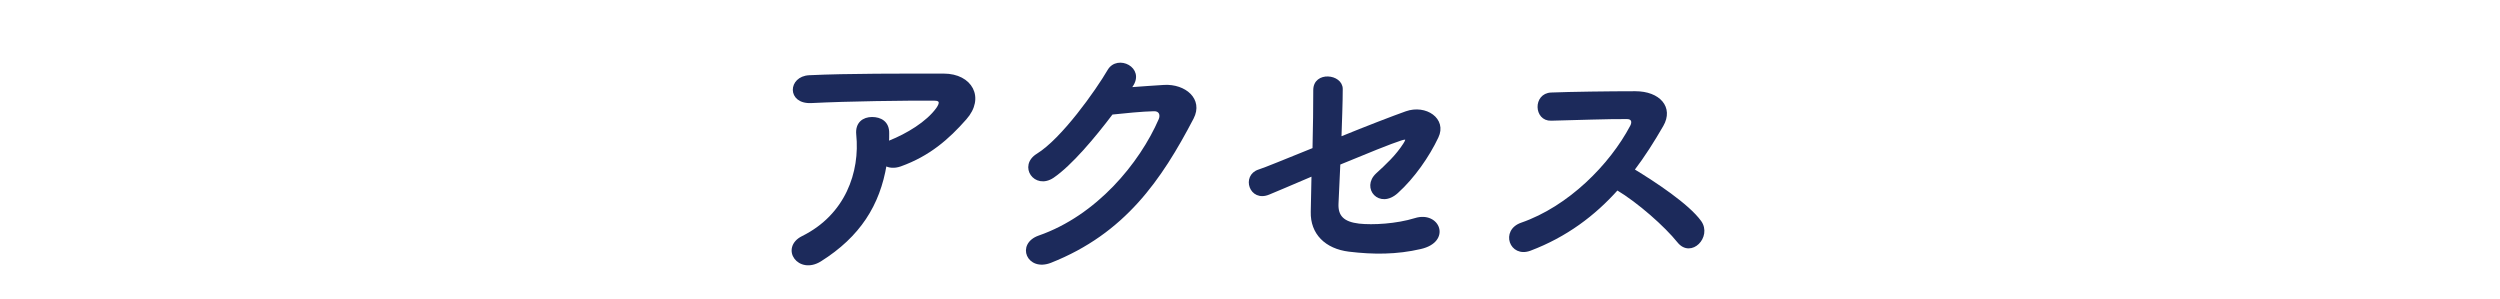 <?xml version="1.0" encoding="utf-8"?>
<!-- Generator: Adobe Illustrator 25.2.1, SVG Export Plug-In . SVG Version: 6.00 Build 0)  -->
<svg version="1.1" id="レイヤー_1" xmlns="http://www.w3.org/2000/svg" xmlns:xlink="http://www.w3.org/1999/xlink" x="0px"
	 y="0px" viewBox="0 0 229.8 27.45" style="enable-background:new 0 0 229.8 27.45;" xml:space="preserve">
<style type="text/css">
	.st0{fill:#1C2A5B;stroke:#1C2A5B;stroke-width:0.25;stroke-miterlimit:10;}
</style>
<g>
	<path class="st0" d="M75.39,23.92c-0.96,0.6-1.86,0.34-2.27-0.22c-0.41-0.55-0.31-1.4,0.65-1.88c4.05-2,5.42-5.98,5.06-9.47
		c-0.1-1.01,0.55-1.47,1.33-1.47c0.75,0,1.47,0.36,1.45,1.37c0,0.29,0,0.6-0.02,0.89c0.07-0.02,0.12-0.07,0.19-0.1
		c1.62-0.65,3.45-1.74,4.39-3.04c0.36-0.51,0.36-0.87-0.27-0.87c-2.7-0.02-7.96,0.05-11.33,0.22c-2.12,0.1-2-2.22-0.19-2.31
		c3.5-0.17,8.75-0.15,12.37-0.15c2.51,0,3.67,2.1,1.98,4c-1.59,1.81-3.35,3.35-5.98,4.29c-0.55,0.19-1.04,0.14-1.37-0.07
		C80.77,18.81,78.96,21.68,75.39,23.92z"/>
	<path class="st0" d="M103.84,8.15c1.04-0.07,2.22-0.17,3.18-0.22c1.86-0.1,3.47,1.21,2.58,2.92c-2.94,5.62-6.27,10.51-13.04,13.19
		c-2.05,0.8-3.04-1.57-1.04-2.27c5.35-1.86,9.33-6.68,11.11-10.78c0.19-0.46,0-0.92-0.58-0.89c-1.01,0.02-2.77,0.19-3.86,0.31
		c-1.64,2.17-3.76,4.7-5.42,5.83c-1.62,1.08-3.04-0.99-1.4-2c2.31-1.42,5.45-5.86,6.56-7.76c0.8-1.35,3.21-0.19,2.07,1.42
		L103.84,8.15z"/>
	<path class="st0" d="M116.62,17.77c-1.66,0.7-2.39-1.59-0.89-2.07c0.48-0.14,2.58-1.01,5.04-2c0.05-1.98,0.07-3.98,0.07-5.42
		c0-1.62,2.46-1.35,2.46-0.1c0,1.28-0.07,2.89-0.12,4.53c2.48-1.01,4.92-1.95,6.08-2.36c1.78-0.63,3.62,0.63,2.84,2.24
		c-0.82,1.74-2.19,3.71-3.69,5.06c-1.59,1.45-3.16-0.39-1.83-1.62c0.92-0.84,1.83-1.69,2.51-2.75c0.43-0.65,0.12-0.63-0.34-0.48
		c-0.84,0.26-3.23,1.23-5.67,2.24c-0.07,1.47-0.12,2.8-0.17,3.69c-0.05,1.18,0.55,1.78,2,1.95c1.28,0.14,3.47,0.02,5.18-0.51
		c2.15-0.67,3.21,1.98,0.48,2.6c-2.19,0.51-4.32,0.51-6.56,0.24c-2.12-0.26-3.45-1.57-3.4-3.54c0.02-0.84,0.05-2.05,0.07-3.42
		C118.7,16.9,117.03,17.6,116.62,17.77z"/>
	<path class="st0" d="M140.63,22.93c-1.76,0.65-2.58-1.71-0.77-2.34c4.39-1.52,8.2-5.38,10.1-8.97c0.22-0.41,0.12-0.8-0.41-0.8
		c-1.52-0.02-4.85,0.1-6.97,0.15c-1.45,0.05-1.54-2.27,0-2.34c1.76-0.07,5.3-0.12,7.74-0.12c2.17,0,3.4,1.38,2.46,3.01
		c-0.82,1.42-1.69,2.8-2.68,4.1c2,1.21,5.06,3.23,6.17,4.77c0.96,1.35-0.84,3.23-1.98,1.81c-1.18-1.47-3.66-3.67-5.64-4.85
		C146.54,19.72,143.94,21.68,140.63,22.93z"/>
</g>
</svg>
